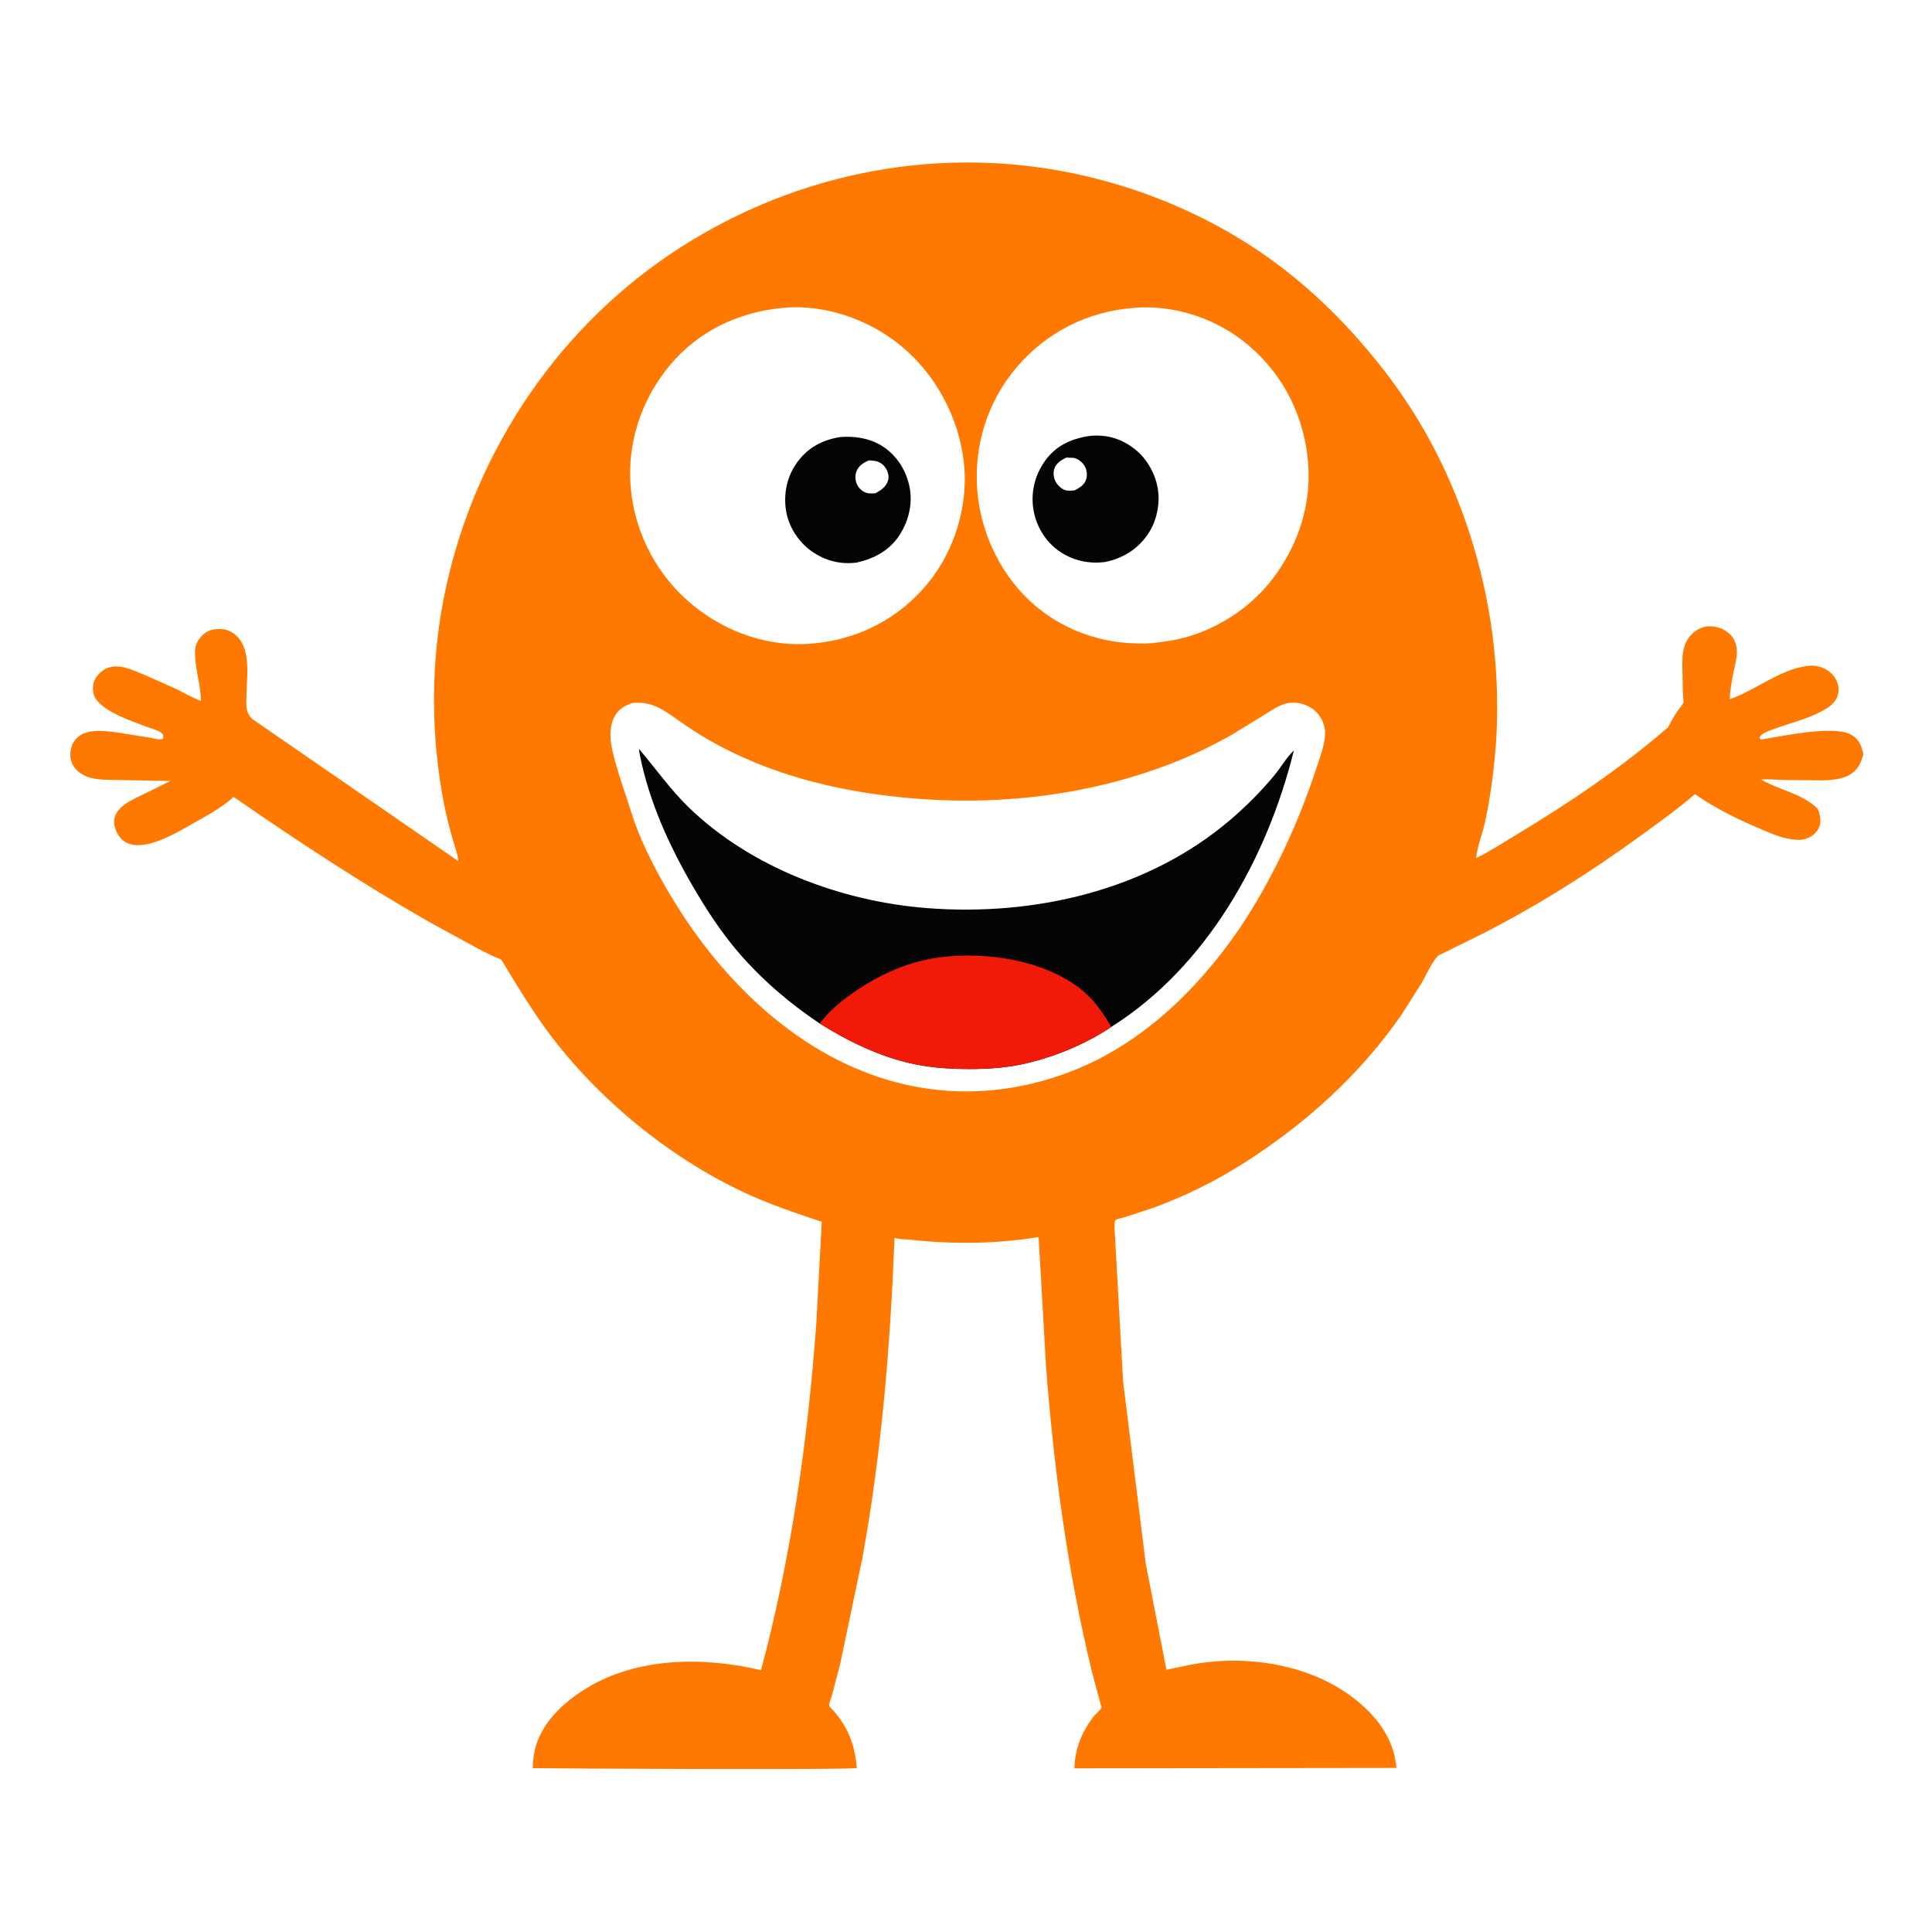 <svg version="1.1" xmlns="http://www.w3.org/2000/svg" style="display: block;" viewBox="0 0 2048 2048" width="1024" height="1024">
<path transform="translate(0,0)" fill="rgb(255,255,255)" d="M -0 -0 L 2048 0 L 2048 2048 L -0 2048 L -0 -0 z"/>
<path transform="translate(0,0)" fill="rgb(255,121,0)" d="M 485.932 912.898 C 485.395 906.135 482.405 898.636 480.568 892.045 C 476.961 879.112 473.408 866.204 470.825 853.018 C 458.659 790.922 456.67 726.168 465.484 663.506 C 486.398 514.824 567.14 376.061 687.42 285.869 C 806.331 196.704 955.905 156.693 1103.27 177.737 C 1193.22 190.581 1281.52 225.871 1354.5 280.401 C 1400.19 314.544 1440.18 356.461 1474.27 402.055 C 1558.1 514.186 1597.74 663.248 1584.63 802.142 C 1582.41 825.699 1579.09 849.244 1573.94 872.351 C 1571.37 883.889 1566.5 896.14 1565.03 907.697 L 1564.82 909.546 C 1580.11 902.18 1594.42 892.616 1608.95 883.886 C 1664.5 850.515 1719.31 813.35 1768.3 770.85 C 1771.21 765.242 1774.14 759.558 1777.74 754.356 C 1779.24 752.189 1784.98 745.681 1784.67 743.436 C 1783.51 735.017 1783.8 726.269 1783.65 717.779 C 1783.42 703.878 1781.45 687.736 1790.23 675.826 C 1794.55 669.974 1801.68 664.97 1809.03 664.081 C 1817.6 663.046 1826.54 665.779 1832.98 671.514 C 1838.45 676.386 1840.97 682.907 1841.16 690.124 C 1841.35 697.231 1839.47 703.529 1838.04 710.406 C 1835.9 720.656 1833.98 730.716 1833.64 741.219 C 1860.74 731.703 1886.32 710.041 1915.02 706.015 C 1921.42 705.116 1927.63 705.674 1933.51 708.5 C 1940.4 711.81 1945.37 716.898 1947.86 724.166 C 1949.65 729.401 1949.17 735.72 1946.63 740.651 C 1943.81 746.116 1938.27 749.921 1933.07 752.89 C 1916.52 762.343 1897.24 766.418 1879.47 773.148 C 1874.3 775.105 1867.63 776.855 1865.05 782 L 1866.5 783.896 C 1888.17 780.935 1946.3 767.247 1964.2 779.95 C 1971.34 785.023 1973.42 791.306 1975.25 799.356 C 1972.88 808.564 1969.47 816.043 1960.94 821.194 C 1952.61 826.222 1941.71 826.874 1932.22 827.249 L 1889.36 826.798 C 1881.87 826.555 1874.38 825.72 1866.9 826.307 C 1884.19 836.697 1906.82 840.586 1922.49 853.477 C 1925.58 856.02 1927.39 857.355 1928.37 861.306 C 1929.96 867.742 1930.72 873.261 1927.17 879.197 C 1924.04 884.446 1918.58 888.146 1912.69 889.614 C 1907.72 890.851 1901.96 890.223 1897 889.3 L 1895.51 889.032 C 1884.77 886.973 1873.94 882.051 1863.93 877.757 C 1840.84 867.848 1817.27 856.444 1796.76 841.816 C 1778.63 857.438 1758.87 871.542 1739.53 885.629 C 1685.86 924.72 1629.9 960.041 1570.74 990.214 L 1524.45 1013.02 L 1523.16 1014.47 C 1516.85 1021.87 1512.29 1032.82 1507.38 1041.39 L 1485.34 1076.13 C 1440.69 1140.36 1383 1192.06 1317.19 1233.76 C 1287.52 1252.56 1255.23 1268.44 1222.24 1280.43 L 1192.3 1290.27 C 1190.54 1290.79 1183.36 1292.28 1182.22 1293.5 C 1181.5 1294.27 1181.44 1298.91 1181.38 1300.05 L 1190.5 1464.15 L 1214.58 1657.77 L 1236.47 1770.04 C 1252.72 1766.52 1268.87 1762.89 1285.47 1761.38 C 1331.98 1757.14 1383.87 1766.33 1423.39 1791.94 C 1448.66 1808.31 1472.25 1832.32 1478.54 1862.75 C 1479.31 1866.5 1479.98 1870.24 1480.2 1874.07 L 1138.91 1874.49 C 1139.47 1854.09 1146.36 1836.88 1158.47 1820.52 C 1160.72 1817.48 1166.35 1813.07 1167.7 1810.07 C 1168.03 1809.34 1167.25 1808.52 1167.03 1807.74 L 1157.73 1773.07 C 1131.84 1666.81 1117.3 1558.65 1108.92 1449.69 L 1100.96 1311.36 C 1055.73 1318.67 1010.42 1319.09 964.918 1314.16 C 961.436 1313.78 950.962 1313.68 948.267 1311.95 C 943.831 1425.09 934.646 1538.92 914.396 1650.44 L 890.603 1764 L 881.862 1797.25 C 881.175 1799.73 878.7 1805.76 878.899 1807.88 C 879.012 1809.1 883.696 1813.62 884.779 1814.87 C 888.926 1819.67 892.618 1824.86 895.741 1830.38 C 903.557 1844.2 906.901 1858.37 908.283 1874.08 C 903.801 1876.37 596.166 1874.79 564.716 1874.3 C 564.851 1867.61 565.568 1861.02 567.095 1854.5 C 573.711 1826.24 597.473 1804.41 621.311 1789.81 C 675.957 1756.35 746.198 1756.12 806.706 1770.48 C 838.766 1650.83 856.221 1526.68 865.32 1403.25 L 871.077 1295.13 C 842.663 1285.63 814.821 1276.37 787.605 1263.52 C 708.296 1226.08 633.304 1164.42 581.03 1094.08 C 562.609 1069.29 547.429 1043.45 531.293 1017.2 C 518.096 1012.1 505.883 1005.11 493.48 998.37 L 454.543 977.076 C 383.237 936.359 315.212 891.458 247.692 844.786 C 235.547 855.74 220.285 864.078 206.06 872.092 C 188.794 881.819 157.698 901.065 137.5 894.659 C 131.007 892.6 126.569 888.195 123.71 882.109 C 121.138 876.631 119.836 870.285 122.245 864.5 C 127.383 852.167 143.483 846.384 154.622 840.746 L 180.595 827.873 L 127.043 826.878 C 117.295 826.714 106.514 826.996 97.002 824.778 C 89.489 823.025 81.65 818.397 77.66 811.633 C 74.342 806.009 73.759 799.162 75.474 792.875 C 81.905 769.3 111.494 774.557 129.12 777.184 L 159.343 782.037 C 163.396 782.718 169.392 784.841 172.908 783 C 172.943 780.41 173.554 779.08 171.485 777.224 C 168.241 774.313 161.182 772.55 157.046 770.984 C 140.754 764.816 110.974 755.282 101.133 740.306 C 98.129 735.736 98.007 728.628 99.328 723.5 C 100.819 717.711 106.855 711.448 112.135 708.855 C 124.868 702.604 139.778 709.921 151.632 714.708 L 186.851 730.342 C 195.537 734.662 203.879 739.655 213 743.035 C 212.766 725.593 206.644 708.695 206.709 691.406 C 206.737 684.017 209.368 678.377 214.694 673.306 C 220.529 667.752 227.002 666.428 234.778 666.838 C 240.776 667.153 245.865 669.653 250.288 673.612 C 266.696 688.298 261.388 717.9 261.232 738.045 C 261.163 746.975 260.004 754.026 266.428 761.103 L 267.344 762.095 L 485.932 912.898 z"/>
<path transform="translate(0,0)" fill="rgb(255,255,255)" d="M 1201.51 326.413 L 1202 326.32 C 1242.59 322.988 1284.9 336.123 1317 360.859 C 1356.11 390.996 1379.9 434.074 1385.91 482.89 C 1391.84 531.114 1377.19 577.939 1347.23 615.898 C 1325.54 643.387 1293.48 664.717 1259.99 674.66 C 1247.14 678.477 1234.52 680.244 1221.24 681.786 C 1176.03 684.571 1132.15 671.557 1097.32 642.01 C 1062 612.051 1039.75 566.343 1036.02 520.346 C 1032.14 472.617 1046.62 425.685 1077.82 389.194 C 1109.56 352.054 1152.83 330.211 1201.51 326.413 z"/>
<path transform="translate(0,0)" fill="rgb(6,5,5)" d="M 1153.74 462.306 C 1159.17 461.396 1166.36 461.614 1171.83 462.358 C 1188.31 464.597 1204.58 474.582 1214.45 487.981 C 1225 502.3 1230.24 520.207 1227.43 537.955 L 1227.17 539.5 C 1225.68 548.624 1222.88 556.822 1217.89 564.613 C 1207.04 581.539 1191.19 591.548 1171.8 595.697 C 1154.41 597.995 1137.81 594.453 1123.21 584.527 C 1108.68 574.647 1098.82 558.659 1095.69 541.464 C 1092.27 522.723 1096.72 504.019 1107.73 488.545 C 1119 472.715 1134.92 465.296 1153.74 462.306 z"/>
<path transform="translate(0,0)" fill="rgb(255,255,255)" d="M 1130.24 485.071 L 1131.29 485.116 L 1138 485.337 C 1142.39 486.027 1147.04 489.744 1149.38 493.416 C 1152.01 497.524 1152.78 502.753 1151.54 507.475 C 1149.83 514.023 1144.45 517.02 1138.9 519.908 L 1137.77 519.925 C 1135.18 520.017 1132.27 520.42 1129.74 519.732 C 1125.42 518.555 1121.43 514.739 1119.25 510.964 C 1116.88 506.879 1116.18 501.662 1117.58 497.111 C 1119.46 490.986 1124.9 487.757 1130.24 485.071 z"/>
<path transform="translate(0,0)" fill="rgb(255,255,255)" d="M 829.626 326.418 L 831.033 326.229 C 874.182 322.505 919.811 338.329 953.311 365.147 C 991.375 395.618 1016.53 442.423 1021.79 490.769 C 1026.63 535.283 1012.12 583.395 983.819 618.036 C 953.701 654.9 911.507 677.155 864.244 681.896 L 863.208 682.009 C 816.75 686.754 770.78 671.026 734.815 641.795 C 697.478 611.449 673.592 566.91 668.799 519.073 C 664.001 471.193 679.379 423.948 710.148 387.099 C 740.392 350.878 783.215 330.704 829.626 326.418 z"/>
<path transform="translate(0,0)" fill="rgb(6,5,5)" d="M 890.671 463.289 C 905.43 462.053 921.165 464.374 934 472.122 C 949.174 481.282 959.31 496.258 963.528 513.332 C 968.069 531.711 963.923 550.908 953.877 566.701 C 943.257 583.395 927.114 591.966 908.376 596.318 C 891.013 598.611 874.947 594.535 860.607 584.538 C 846.56 574.745 835.925 558.375 833.237 541.357 C 830.375 523.238 834.222 504.864 845.087 490 C 856.534 474.341 871.766 466.314 890.671 463.289 z"/>
<path transform="translate(0,0)" fill="rgb(255,255,255)" d="M 921.084 488.019 C 923.276 488.041 925.466 488.28 927.626 488.653 C 932.47 489.491 936.383 492.224 939.001 496.401 C 941.238 499.971 942.652 504.809 941.464 508.971 C 939.441 516.061 933.992 519.642 927.85 522.921 C 924.859 523.04 921.323 523.371 918.449 522.428 C 914.608 521.168 910.864 518.046 908.977 514.494 C 906.69 510.189 906.036 504.432 907.826 499.831 C 910.261 493.574 915.207 490.552 921.084 488.019 z"/>
<path transform="translate(0,0)" fill="rgb(255,255,255)" d="M 670.542 745.159 C 691.732 743.072 703.938 753.069 720.347 764.453 C 730.068 771.197 739.871 777.77 750.123 783.685 C 813.196 820.078 883.034 837.844 955 845.156 C 1054.88 855.304 1157.36 843.877 1250.64 805.749 C 1269.42 798.072 1287.93 788.983 1305.58 778.986 L 1338.73 758.683 C 1346.4 753.814 1355.6 747.407 1364.6 745.448 C 1372.99 743.623 1382.59 745.796 1389.74 750.31 C 1397.42 755.155 1402.53 763.194 1404.21 772.067 C 1406.51 784.273 1399.42 802.058 1395.66 813.541 C 1375.88 873.971 1348.59 932.632 1313.1 985.447 C 1268.13 1050.66 1208.29 1108.27 1133.01 1136.63 C 1055.7 1165.76 975.357 1163.74 900.141 1129.41 C 820.567 1093.09 756.161 1024.95 711.764 950.831 C 696.406 925.191 682.953 899.476 672.58 871.374 L 656.053 820.816 C 650.946 802.935 642.059 778.524 650.829 760.795 C 655.302 751.753 661.408 748.358 670.542 745.159 z"/>
<path transform="translate(0,0)" fill="rgb(6,5,5)" d="M 868.822 1084.92 C 836.849 1063.5 807.557 1038.47 782.445 1009.17 C 764.451 988.182 748.88 964.299 734.961 940.463 C 709.623 897.073 687.842 849.341 678.181 799.816 C 677.787 797.796 677.461 796.032 677.397 793.968 C 695.25 814.854 710.509 836.905 730.384 856.136 C 796.288 919.907 892.21 955.576 982.594 962.616 C 1096.25 971.468 1216.57 944.112 1304.65 868.647 C 1321.08 854.569 1336.81 838.815 1350.63 822.176 C 1357.57 813.831 1363.73 802.859 1371.56 795.542 C 1343.4 909.47 1279.51 1024.54 1178.11 1088.51 C 1151.31 1106.5 1119.58 1119.66 1088.23 1127.08 C 1068.37 1131.79 1048.5 1133.23 1028.17 1133.21 C 1008.34 1133.18 988.902 1132.12 969.438 1128.08 C 933.343 1120.58 899.918 1104.23 868.822 1084.92 z"/>
<path transform="translate(0,0)" fill="rgb(241,25,8)" d="M 868.822 1084.92 C 879.927 1070.57 893.085 1059.97 908.109 1049.83 C 935.244 1031.52 964.41 1018.86 997.061 1014.72 C 1045.21 1008.62 1106.06 1017.59 1145.19 1048.12 C 1159.28 1059.12 1168.99 1073.39 1178.11 1088.51 C 1151.31 1106.5 1119.58 1119.66 1088.23 1127.08 C 1068.37 1131.79 1048.5 1133.23 1028.17 1133.21 C 1008.34 1133.18 988.902 1132.12 969.438 1128.08 C 933.343 1120.58 899.918 1104.23 868.822 1084.92 z"/>
</svg>